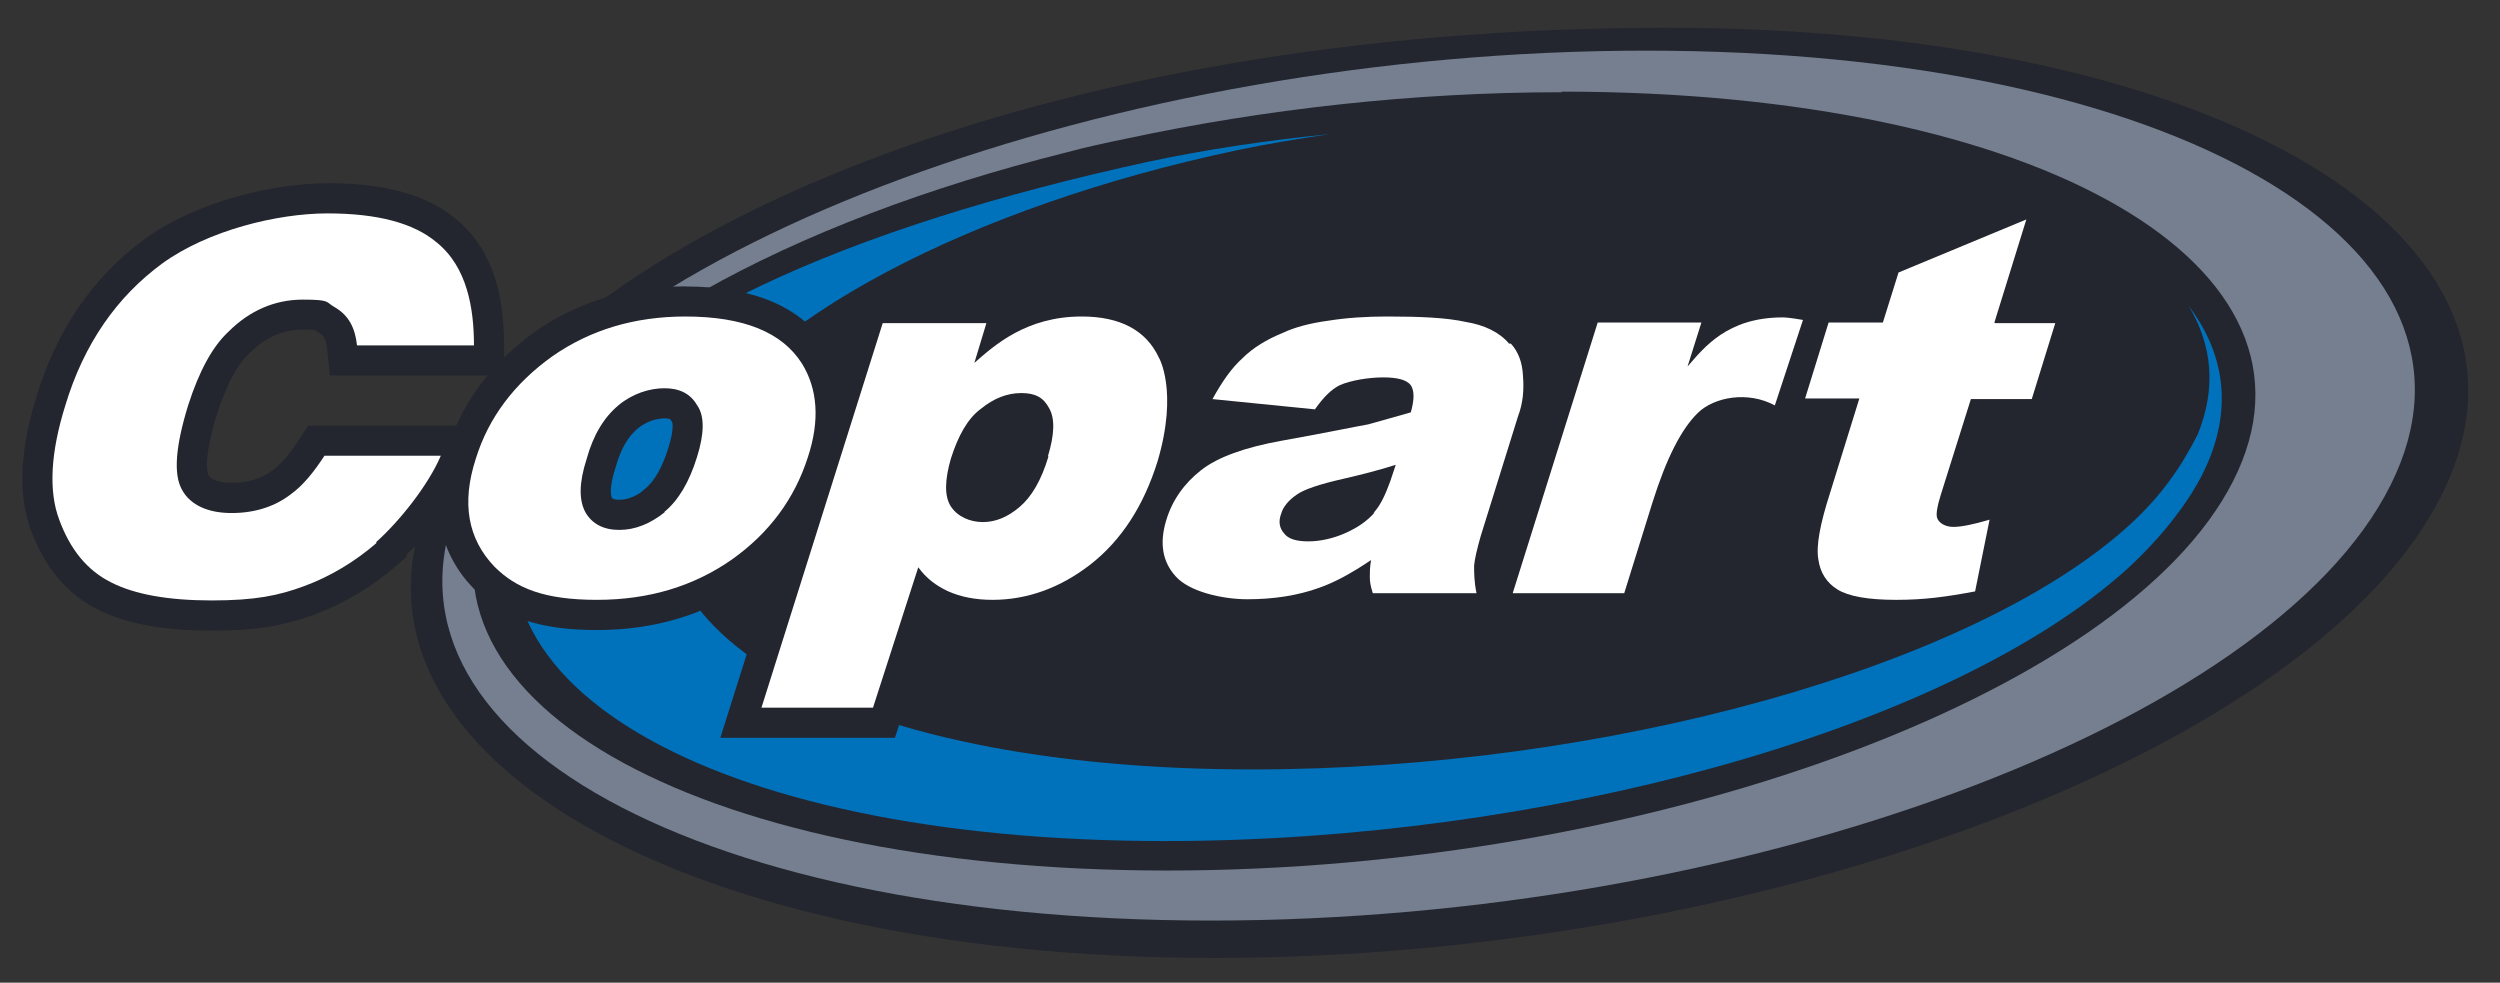 <?xml version="1.0" encoding="UTF-8"?>
<svg id="Layer_1" xmlns="http://www.w3.org/2000/svg" version="1.1" viewBox="0 0 414.69 163">
  <rect x="0" y="0" width="414.69" height="163" fill="#333333" stroke="none"/>
  <!-- Generator: Adobe Illustrator 29.8.1, SVG Export Plug-In . SVG Version: 2.1.1 Build 2)  -->
  <defs>
    <style>
      .st0, .st1 {
        fill: #23262f;
      }

      .st2 {
        fill: #fff;
      }

      .st2, .st1, .st3, .st4 {
        fill-rule: evenodd;
      }

      .st3 {
        fill: #0072bc;
      }

      .st4 {
        fill: #757f8f;
      }
    </style>
  </defs>
  <path class="st1" d="M405.22,81.7c-20.7,42.5-112.3,77.2-203.9,77.2S51.64,122.97,72.34,80.47C93.04,38.07,174.38,4.6,276.42,4.6c91.6,0,149.5,34.7,128.8,77.1h0Z"/>
  <path class="st4" d="M273.02,8.4c87.9,0,143.4,32.5,123.5,72.1-19.9,39.8-107.7,72.2-195.6,72.2S57.52,120.3,77.42,80.5C97.22,40.9,185.12,8.4,273.02,8.4Z"/>
  <path class="st1" d="M259.02,15.2c79.4,0,129.5,29,111.4,64.6-18,35.6-97.5,64.6-176.8,64.6s-129.5-29.1-111.5-64.6c11.7-22.9,48.7-43,94.7-54.5,3.3-.9,6.6-1.6,10-2.3,22.9-4.9,47.6-7.7,72.2-7.7v-.1h0Z"/>
  <path class="st3" d="M363,50.66c3.95,6.47,4.68,13.75,1.55,21.39-2.93,5.78-6.29,10.43-11.29,15.01-25.97,23.66-87.09,40.57-145.45,40.57-68.82,0-109.54-23.78-93.86-53.85,10.77-20.7,47.28-39.52,90.99-48.81,5.14-1.09,10.37-1.95,15.67-2.73-10.28,1.02-20.35,2.5-30.24,4.61-48.47,10.55-89.57,27.57-101.53,51.16-17.34,34.29,28.05,61.5,104.4,61.5,62.55,0,127.87-18,157.96-43.69,3.4-2.88,7.38-6.96,10.5-11.3,1.29-1.76,2.41-3.54,3.36-5.33,5.39-10.31,4.36-20.07-2.06-28.51v-.02h0Z"/>
  <path class="st2" d="M110.62,54.5h.1-.1Z"/>
  <g>
    <g>
      <polygon class="st0" points="344.23 31.99 344.22 32 344.24 32 344.23 31.99"/>
      <path class="st0" d="M337.98,48.6l2.8-7.44,3.44-9.16-9.42,2.58-21.2,5.8-2.64.72-.82,2.61-1.5,4.79h-6.84l-1.82-.34c-.64-.12-2.84-.51-4.28-.51-2.52,0-4.74.32-6.7.85h-27.65l-1.1,3.5-2.74,8.73c-.36-2.8-1.46-5.25-3.21-7.15l-1.48-1.61h-.48c-2.17-1.76-4.98-2.96-8.26-3.51-3.16-.69-7.35-.99-13.95-.99v.03c-3.93,0-7.37.25-10.54.75-3.4.46-6.43,1.28-8.78,2.37-3.31,1.36-6.04,3.09-8.12,5.14-1.46,1.32-2.83,2.99-4.21,5.11l-1.73-3.7c-2.06-4.42-6.74-9.69-17.33-9.69v.02c-5.01,0-6.96.37-9.12,1.3l.06-.2h-27.61l-1.1,3.5-2.77,8.78c-.48-1.22-1.03-2.29-1.59-3.2v-.02l-.03-.02c-4.25-6.7-12.18-10.11-23.55-10.12v-.02c-9.43,0-17.82,2.53-24.94,7.5l-.02.02-.02.02c-1.86,1.33-3.56,2.75-5.11,4.26v-2.02c0-9.74-2.62-16.6-8.02-20.96-4.77-4-11.73-5.94-21.28-5.94v.02c-8.74,0-21.5,2.86-30.33,9.25-8.58,6.29-14.61,15.1-17.96,26.21-2.76,8.85-3.07,16.3-.89,22.1,2.26,6.15,5.97,10.57,11.02,13.11,4.66,2.38,10.86,3.54,18.96,3.54,7.18,0,11.83-.74,17.14-2.71,4.83-1.8,9.34-4.49,13.42-8l1.74-1.5v-.35c1.79-1.78,3.69-3.96,5.43-6.31.61,5.29,3.09,9.13,5.57,11.73l.04.04.04.04c4.88,4.88,11.02,6.96,20.54,6.96s18.04-2.56,25.26-7.6c1.56-1.11,3-2.31,4.34-3.56l-7.1,22.53-2.05,6.5h28.96l1.12-3.47,5.3-16.44c.13.06.26.12.4.18,2.68,1.2,5.91,1.84,9.35,1.84,6.94,0,13.46-2.34,19.38-6.96,1.54-1.21,2.97-2.56,4.29-4.04.63,2.34,1.81,4.14,3.01,5.44,3.58,4.03,10.64,5.46,15.62,5.46s9.54-.74,13.57-2.19c.92-.32,1.86-.71,2.85-1.17l.78,2.35h20v.02h28.98l1.09-3.51,4.7-15.1c2.49-7.91,4.76-11.28,6.22-12.71.46-.45,1.9-1.16,3.82-1.16,1.14,0,2.2.25,3.08.73l5.26,2.86,1.12-3.41h3.23l-2.89,9.32c-1.95,6.1-2.58,10.06-2.07,13.15.52,3.62,2.48,6.64,5.53,8.5,2.72,1.66,6.63,2.43,12.31,2.43,3.94,0,7.1.11,9.63-1.4,1.58-.95,3.08-.84,4.39-1.09l2.98-1.56.88-4.9,2.4-7.9,2.7-8.89-8.91,2.64c-.49.15-.94.27-1.34.38l3.33-10.58h10.12l1.09-3.52,3.9-12.6,2.01-6.48h-9.7,0ZM102.08,77.64l.04-.11.03-.11c.8-2.9,2-4.98,3.68-6.38,1.24-1.02,2.89-1.64,4.4-1.64.9,0,.99.17,1.07.31l.13.22.08.11c.06.23.26,1.39-.65,4.26-1,3.22-2.28,5.48-3.82,6.75l-.86.71c-1.2.77-2.33,1.14-3.46,1.14-.91,0-1.14-.2-1.24-.35h.01c-.11-.25-.52-1.49.59-4.91ZM75.68,70.6h-24.56l-1.48,2.26c-1.04,1.6-2.63,3.86-4.32,5.07l-.07.05-.07.05c-1.78,1.37-4.05,2.06-6.75,2.06-1.97,0-3.4-.46-3.84-1.24l-.02-.03-.02-.03s-1.06-1.99,1.44-10.1c1.55-4.82,3.35-8.2,5.33-10.03l.07-.07.07-.07c2.55-2.55,5.49-3.84,8.76-3.84.99,0,1.58.02,1.93.04.21.15.47.32.79.5.53.3,1.1.61,1.31,2.59l.48,4.47h26.14c-2.13,2.56-3.86,5.34-5.19,8.32h0Z"/>
    </g>
    <g>
      <path class="st2" d="M48.22,82c-2.6,2-5.9,3.1-9.8,3.1s-6.8-1.3-8.2-3.8c-1.5-2.6-1.1-7.3,1-14.1,1.8-5.6,4-9.7,6.7-12.2,3.5-3.5,7.7-5.3,12.3-5.3s3.8.4,5.2,1.2c2.5,1.4,3.5,3.6,3.8,6.4h19.4c0-6.1-1.1-13-6.2-17.1-3.8-3.2-9.8-4.8-18.1-4.8s-19.8,2.8-27.4,8.3c-7.5,5.5-13,13.3-16.1,23.6-2.4,7.7-2.8,14.1-1,18.9,1.8,4.9,4.6,8.4,8.6,10.4,3.9,2,9.5,3,16.7,3s11.1-.8,15.4-2.4c4.3-1.6,8.3-4,11.9-7.1v-.2c3.9-3.5,8.6-9.4,10.7-14.3h-19.3c-1.7,2.6-3.5,4.9-5.6,6.4h0Z"/>
      <path class="st2" d="M133.02,60.3c-3.29-5.19-9.67-7.79-19.33-7.8-8.39,0-15.77,2.2-22.07,6.6-6.3,4.5-10.6,10.2-12.7,17-2.4,7.4-1.3,13.3,3.1,17.9,3.6,3.6,8.3,5.5,17,5.5s16.1-2.3,22.4-6.7c6.2-4.4,10.4-10.1,12.6-17,2-6.1,1.6-11.3-1-15.5ZM115.62,75.8c-1.3,4.2-3.1,7.2-5.4,9.1v.1c-2.4,1.9-4.9,2.9-7.5,2.9s-4.5-1-5.6-2.9c-1.1-2-1.1-4.9.2-8.9,1.1-4,2.9-6.9,5.3-8.9,2.3-1.9,5.1-2.8,7.6-2.8s4.3.9,5.4,2.8c1.3,1.8,1.2,4.8,0,8.6Z"/>
      <path class="st2" d="M250.62,57h-.3c-1.6-1.9-4.1-3.1-7.2-3.6-3.1-.7-7.5-.9-13-.9-3.4,0-6.7.2-9.8.7-3,.4-5.6,1.1-7.5,2-2.7,1.1-5,2.5-6.7,4.2-1.8,1.6-3.4,3.9-5,6.8l17,1.7c1.4-2,2.7-3.3,4.1-4,1.8-.8,4.8-1.3,7.2-1.3s3.9.4,4.6,1.3c.6.9.6,2.4,0,4.5-2.5.7-4.9,1.4-7.1,2-2.3.4-7,1.4-14.3,2.7-6.1,1.1-10.6,2.7-13.4,4.9-2.8,2.2-4.8,5-5.8,8.4-1.1,3.7-.6,6.8,1.6,9.2,2.2,2.5,7.6,3.8,11.9,3.8s8.3-.6,11.9-1.9c2.6-.9,5.5-2.5,8.6-4.6-.2,1.2-.2,2.1-.2,2.8s.1,1.5.5,2.7h17.2c-.4-1.9-.4-3.4-.4-4.6.1-1.1.5-2.8,1.1-4.9l6.2-19.9c.8-2.1,1-4.3.8-6.7-.1-2.2-.8-4-2-5.3h0ZM230.62,79.8c-.8,2.2-1.6,4-2.8,5.3l.2-.1c-1.2,1.4-2.8,2.5-4.8,3.4s-4.2,1.4-6.2,1.4-3.3-.4-4-1.3c-.8-.9-1-2-.5-3.3.3-1.1,1.2-2.2,2.5-3.1,1.2-.9,3.9-1.8,7.9-2.7,3-.7,5.8-1.4,8.6-2.3l-.9,2.7Z"/>
      <path class="st2" d="M279.92,60.8l2.3-7.3h-17.2l-14.1,44.9h18.5l4.7-15.1c2.3-7.3,4.77-12.13,7.5-14.8s8.34-3.67,12.78-1.25l4.67-14.18s-2.28-.42-3.37-.42c-9.23,0-13.08,5.05-15.78,8.15Z"/>
      <path class="st2" d="M326.92,66.2h10.1l3.9-12.6h-10l-.1-.1,5.3-17.1-21.2,8.8-2.6,8.3h-9l-3.9,12.6h9l-4.9,15.8c-1.6,5-2.3,8.6-1.9,10.9.3,2.2,1.4,3.9,3.2,5,1.8,1.1,5,1.7,9.7,1.7s8.3-.5,13.1-1.4l2.4-11.9c-2.7.8-4.7,1.2-6,1.2s-2.4-.6-2.7-1.5c-.2-.6,0-1.9.6-3.8,0,0,5-15.9,5-15.9Z"/>
      <path class="st2" d="M192.22,59.3c-2.1-4.5-6.4-6.8-12.8-6.8-9.19,0-14.5,4.8-17.8,7.7l2-6.6h-17.2l-20.11,63.78h18.5l7.51-23.28c1.3,1.8,3,3.1,5,4s4.5,1.4,7.3,1.4c5.8,0,11.3-2,16.3-5.9,5.1-4,8.8-9.7,11.1-17.1,3.46-11.72.2-17.2.2-17.2ZM173.92,75.7c-1.2,4-2.8,6.7-4.8,8.4s-4,2.5-6.1,2.5-4.2-.9-5.3-2.6-1-4.4,0-7.9c1.2-3.8,2.8-6.7,5-8.3,2.1-1.7,4.3-2.6,6.7-2.6s3.7.8,4.6,2.5c1,1.7.9,4.4-.2,8h.1Z"/>
    </g>
  </g>
</svg>